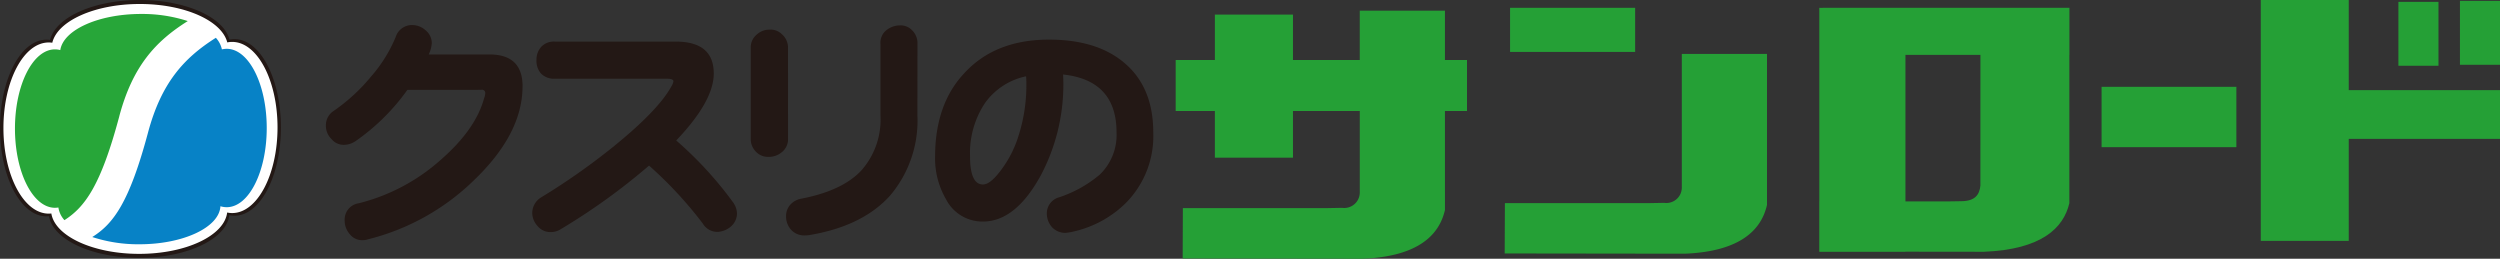 <svg xmlns="http://www.w3.org/2000/svg" xmlns:xlink="http://www.w3.org/1999/xlink" width="289.88" height="30" viewBox="0 0 289.88 30">
  <rect x="0" y="0" width="289.88" height="30" fill="#333333" stroke="none"/>
  <defs>
    <clipPath id="clip-path">
      <rect id="長方形_461" data-name="長方形 461" width="289.88" height="30" fill="none"/>
    </clipPath>
  </defs>
  <g id="ロゴ" transform="translate(0 0)">
    <g id="グループ_241" data-name="グループ 241" transform="translate(0 0)" clip-path="url(#clip-path)">
      <path id="パス_401" data-name="パス 401" d="M27.192,4.537a2.927,2.927,0,0,0-.587.06C25.953,2,21.546,0,16.21,0c-5.365,0-9.784,2.024-10.4,4.635A2.921,2.921,0,0,0,5.386,4.6C2.411,4.6,0,9.188,0,14.845s2.411,10.24,5.386,10.24a2.289,2.289,0,0,0,.3-.019c.437,2.707,4.946,4.833,10.443,4.833,5.572,0,10.13-2.187,10.458-4.947a2.766,2.766,0,0,0,.6.064c2.973,0,5.386-4.584,5.386-10.24S30.165,4.537,27.192,4.537" transform="translate(0 0)" fill="#231815"/>
      <path id="パス_402" data-name="パス 402" d="M26.884,4.811a2.8,2.8,0,0,0-.573.059C25.675,2.357,21.377.415,16.171.415c-5.234,0-9.546,1.961-10.149,4.492a2.783,2.783,0,0,0-.411-.031C2.708,4.876.356,9.318.356,14.8s2.352,9.923,5.254,9.923a2.412,2.412,0,0,0,.3-.018c.426,2.623,4.824,4.683,10.187,4.683,5.437,0,9.883-2.12,10.2-4.795a2.71,2.71,0,0,0,.587.063c2.9,0,5.254-4.442,5.254-9.923s-2.353-9.921-5.254-9.921" transform="translate(0.042 0.048)" fill="#fff"/>
      <path id="パス_403" data-name="パス 403" d="M13.647,13.316c1.545-5.783,4.176-8.684,7.945-11.043a17.086,17.086,0,0,0-5.409-.824c-4.956,0-9.013,1.846-9.376,4.189a2.357,2.357,0,0,0-.611-.084c-2.564,0-4.643,4.114-4.643,9.185s2.078,9.184,4.643,9.184a2.56,2.56,0,0,0,.393-.034,2.778,2.778,0,0,0,.7,1.467c2.377-1.522,4.214-4,6.361-12.041" transform="translate(0.182 0.17)" fill="#27a639"/>
      <path id="パス_404" data-name="パス 404" d="M25.163,5.2a2.6,2.6,0,0,0-.558.066,2.877,2.877,0,0,0-.7-1.343c-3.729,2.351-6.335,5.255-7.869,11C13.854,23.075,12,25.5,9.575,27.024a17.106,17.106,0,0,0,5.461.84c5.11,0,9.268-1.966,9.4-4.41a2.409,2.409,0,0,0,.727.111c2.563,0,4.641-4.111,4.641-9.183S27.726,5.2,25.163,5.2" transform="translate(1.124 0.46)" fill="#0782c6"/>
      <path id="パス_405" data-name="パス 405" d="M153.222,6.825V1.109h-9.878V6.825H135.6V1.565h-9.055v5.26H122v5.914h4.544v5.416H135.6V12.739h7.746v9.415a1.8,1.8,0,0,1-2.049,1.815L139.652,24v0h-16.82l-.023,5.84,20.158.029.378,0h.394c6.424-.272,8.83-2.782,9.483-5.653V12.739h2.558V6.825Z" transform="translate(14.323 0.13)" fill="#25a036"/>
      <rect id="長方形_457" data-name="長方形 457" width="14.504" height="5.113" transform="translate(175.095 0.907)" fill="#25a036"/>
      <path id="パス_406" data-name="パス 406" d="M186.555,5.6h-9.876V18.19h0v2.862a1.794,1.794,0,0,1-2.049,1.812l-1.64.03v0H156.165l-.025,5.838,20.158.027.379,0h.392c6.428-.272,8.833-2.781,9.486-5.651V5.6Z" transform="translate(18.331 0.657)" fill="#25a036"/>
      <rect id="長方形_458" data-name="長方形 458" width="15.628" height="6.999" transform="translate(243.682 10.066)" fill="#25a036"/>
      <path id="パス_407" data-name="パス 407" d="M189.2.813l-.416.006.006.325V23.262h-.006V29.08h.006V29.1h9.985v-.012l8.294.01.4,0h.412c6.709-.269,9.222-2.769,9.9-5.626V6.268h.01V.813Zm18.268,17.764h0v2.848c-.1,1.054-.618,1.778-2.14,1.807l-1.713.028h-4.837V6.268h8.693Z" transform="translate(22.163 0.095)" fill="#25a036"/>
      <path id="パス_408" data-name="パス 408" d="M244.8,0H234.6V27.927h10.2V16.1h17.54v-5.65H244.8Z" transform="translate(27.542 0)" fill="#25a036"/>
      <rect id="長方形_459" data-name="長方形 459" width="4.646" height="7.409" transform="translate(278.1 0.216)" fill="#25a036"/>
      <rect id="長方形_460" data-name="長方形 460" width="4.645" height="7.412" transform="translate(285.235 0.099)" fill="#25a036"/>
      <path id="パス_409" data-name="パス 409" d="M56.619,9.705q0,5.5-5.652,10.909a26.883,26.883,0,0,1-12.309,6.84,1.634,1.634,0,0,1-.552.088,1.781,1.781,0,0,1-1.494-.668,2.361,2.361,0,0,1-.617-1.6,1.908,1.908,0,0,1,1.622-2.008A22.416,22.416,0,0,0,47.167,18.2q4.026-3.518,5-7.127a1.73,1.73,0,0,0,.131-.582c0-.23-.131-.367-.39-.408.151.023-.142.03-.877.03H43.269a24.643,24.643,0,0,1-6.041,5.966,2.451,2.451,0,0,1-1.234.408,1.815,1.815,0,0,1-1.527-.67,2.146,2.146,0,0,1-.649-1.629,1.981,1.981,0,0,1,.942-1.659,21.261,21.261,0,0,0,4.319-3.986A16.59,16.59,0,0,0,41.906,4a1.975,1.975,0,0,1,1.883-1.4,2.32,2.32,0,0,1,1.592.611A1.942,1.942,0,0,1,46.1,4.67a3.7,3.7,0,0,1-.358,1.339h7.049q3.832,0,3.833,3.7" transform="translate(3.97 0.305)" fill="#231815"/>
      <path id="パス_410" data-name="パス 410" d="M78.972,24.223a2.029,2.029,0,0,1-.649,1.484,2.575,2.575,0,0,1-1.494.668,1.955,1.955,0,0,1-1.82-.96,46.45,46.45,0,0,0-6.235-6.721,73.351,73.351,0,0,1-10.262,7.388,2.141,2.141,0,0,1-1.17.322,1.921,1.921,0,0,1-1.494-.7,2.274,2.274,0,0,1-.617-1.541,2.137,2.137,0,0,1,1.07-1.806,77.491,77.491,0,0,0,7.926-5.529q5.585-4.455,7.145-7.334a1.46,1.46,0,0,0,.229-.58c0-.194-.249-.293-.749-.293H57.831a2.1,2.1,0,0,1-1.593-.61,2.246,2.246,0,0,1-.518-1.573,2.237,2.237,0,0,1,.551-1.513,2,2,0,0,1,1.561-.61H71.86q4.417,0,4.418,3.7,0,3.2-4.352,7.767A43.017,43.017,0,0,1,78.55,23a2.351,2.351,0,0,1,.422,1.22" transform="translate(6.484 0.507)" fill="#231815"/>
      <path id="パス_411" data-name="パス 411" d="M82.228,15.759a1.915,1.915,0,0,1-.748,1.6,2.325,2.325,0,0,1-1.558.522,1.9,1.9,0,0,1-1.4-.582,2.07,2.07,0,0,1-.618-1.54V5.281a1.912,1.912,0,0,1,.684-1.571,2.127,2.127,0,0,1,1.46-.582,1.866,1.866,0,0,1,1.46.526,2.034,2.034,0,0,1,.715,1.627Zm15-2.709a13.428,13.428,0,0,1-3.214,9.372Q90.8,25.945,84.629,26.96a3.46,3.46,0,0,1-.455.029,2.054,2.054,0,0,1-1.654-.727A2.324,2.324,0,0,1,82,24.691a1.965,1.965,0,0,1,.455-1.224,2.218,2.218,0,0,1,1.232-.725q4.777-.9,7.016-3.258a8.9,8.9,0,0,0,2.242-6.433V4.787A1.857,1.857,0,0,1,93.6,3.216a2.586,2.586,0,0,1,1.69-.583,1.842,1.842,0,0,1,1.364.611,2.078,2.078,0,0,1,.582,1.543Z" transform="translate(9.147 0.309)" fill="#231815"/>
      <path id="パス_412" data-name="パス 412" d="M122.332,14.881a11.023,11.023,0,0,1-3.216,8.208,12.535,12.535,0,0,1-5.846,3.23,7.713,7.713,0,0,1-1.073.2,2.117,2.117,0,0,1-1.591-.643,2.382,2.382,0,0,1-.616-1.629,1.93,1.93,0,0,1,1.459-1.863,14.233,14.233,0,0,0,4.679-2.619,6.393,6.393,0,0,0,1.946-4.89q0-6.054-6.2-6.72c.022.35.032.726.032,1.136a22.452,22.452,0,0,1-2.63,10.588q-2.925,5.327-6.691,5.328a4.746,4.746,0,0,1-4.287-2.59,9.43,9.43,0,0,1-1.265-4.918q0-6.113,3.409-9.72,3.575-3.872,9.81-3.868,5.521,0,8.7,2.676,3.379,2.824,3.379,8.088M107.619,9.3c0-.428-.015-.739-.035-.934a7.784,7.784,0,0,0-4.775,3.114,10.467,10.467,0,0,0-1.722,6.171q0,3.257,1.5,3.257c.521,0,1.148-.465,1.886-1.4a12.913,12.913,0,0,0,2.141-3.957A19.3,19.3,0,0,0,107.619,9.3" transform="translate(11.392 0.483)" fill="#231815"/>
    </g>
  </g>
</svg>
